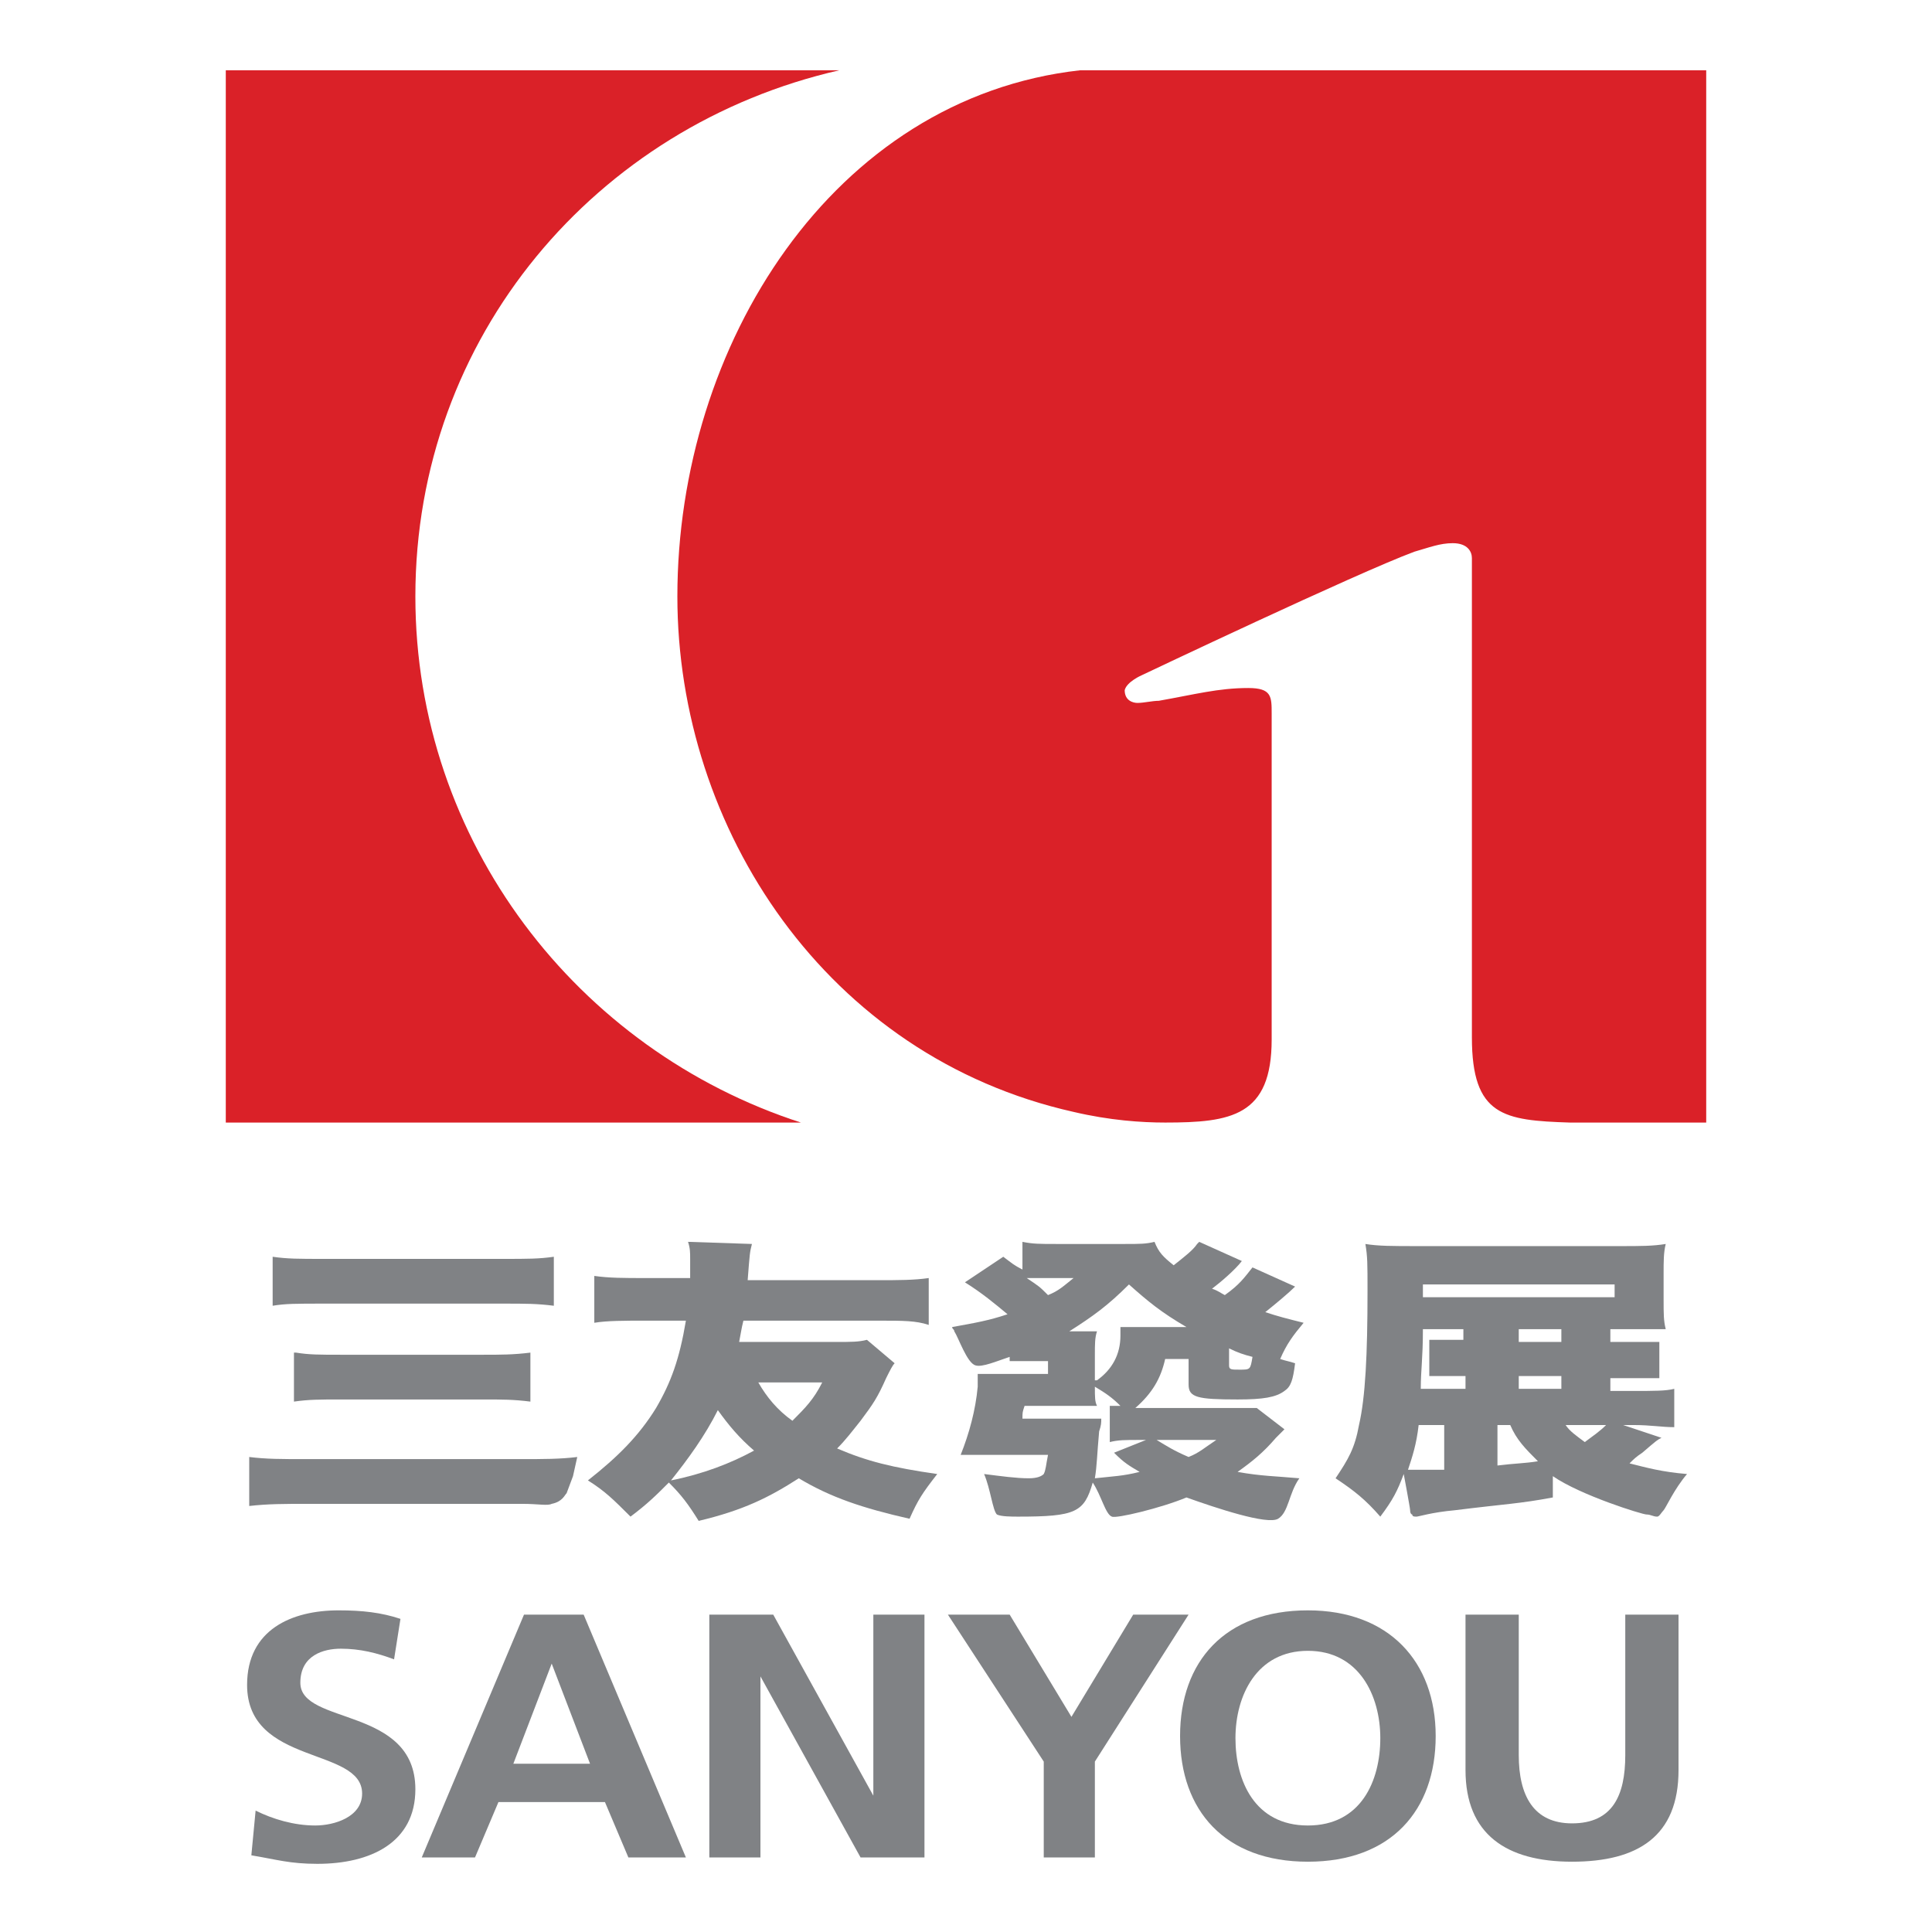 <?xml version="1.0" encoding="utf-8"?>
<!-- Generator: Adobe Illustrator 23.0.1, SVG Export Plug-In . SVG Version: 6.00 Build 0)  -->
<svg version="1.1" id="Layer_1" xmlns="http://www.w3.org/2000/svg" xmlns:xlink="http://www.w3.org/1999/xlink" x="0px" y="0px"
	 viewBox="0 0 90.7 90.7" style="enable-background:new 0 0 90.7 90.7;" xml:space="preserve">
<style type="text/css">
	.st0{fill:#DA2128;}
	.st1{fill:#808285;}
</style>
<g>
	<path class="st0" d="M19.5,28c0-12.2,8.5-22.1,19.9-24.7l-19.6,0c-1.7,0-9.2,0-9.2,0s0,3.6,0,5.1l0,39.2c0,1.5,0,5.1,0,5.1h27
		C27.1,49.3,19.5,39.5,19.5,28"/>
	<path class="st0" d="M69.1,48.7l0-5.8c0,0,0-8.3,0-9.5v-7.2c0-0.3-0.2-0.7-0.9-0.7c-0.6,0-1.1,0.2-1.8,0.4
		c-2.7,1-12.8,5.8-12.8,5.8s-0.7,0.3-0.8,0.7c0,0.5,0.4,0.6,0.6,0.6c0.3,0,0.7-0.1,1-0.1c1.7-0.3,2.8-0.6,4.2-0.6
		c1.1,0,1.1,0.4,1.1,1.2c0,1.2,0,9.5,0,9.5l0,5.8c0,3.6-1.9,3.9-5,3.9c-1.1,0-2.6-0.1-4.3-0.5C38.8,49.6,31.8,38.9,31.8,28
		c0-11.8,7.3-23.4,18.9-24.7l17.6,0c1.7,0,11.8,0,11.8,0s0,3.7,0,5.1l0,44.3c0,0-3.4,0-6.4,0C70.6,52.6,69.1,52.4,69.1,48.7"/>
	<g>
		<path class="st1" d="M13.9,63.5c0.6,0.1,1.1,0.1,2.1,0.1h6.7c0.8,0,1.4,0,2.2-0.1v2.3c-0.8-0.1-1.3-0.1-2.2-0.1h-6.7
			c-1,0-1.5,0-2.2,0.1V63.5z M12.8,59c0.7,0.1,1.2,0.1,2.4,0.1h8.4c1.2,0,1.7,0,2.4-0.1v2.3c-0.8-0.1-1.3-0.1-2.4-0.1h-8.4
			c-1.3,0-1.8,0-2.4,0.1V59z M26.9,69.3l-0.3,0.8c-0.1,0.1-0.2,0.4-0.7,0.5c-0.2,0.1-0.6,0-1.4,0l-10,0c-1.2,0-1.9,0-2.8,0.1v-2.3
			c0.8,0.1,1.5,0.1,2.7,0.1h10c1.1,0,1.9,0,2.7-0.1L26.9,69.3z"/>
		<path class="st1" d="M35.6,64.9c0.4,0.7,0.9,1.3,1.6,1.8c0.6-0.6,1-1,1.4-1.8H35.6z M31.5,69.5c1.5-0.3,2.8-0.8,3.9-1.4
			c-0.7-0.6-1.2-1.2-1.7-1.9C33.1,67.4,32.3,68.5,31.5,69.5 M42,64c-0.1,0.1-0.2,0.3-0.4,0.7c-0.4,0.9-0.6,1.2-1.2,2
			c-0.4,0.5-0.7,0.9-1.1,1.3c1.4,0.6,2.6,0.9,4.7,1.2c-0.7,0.9-0.9,1.2-1.3,2.1c-2.2-0.5-3.7-1-5.2-1.9c-1.4,0.9-2.6,1.5-4.7,2
			c-0.5-0.8-0.8-1.2-1.4-1.8c-0.6,0.6-1,1-1.8,1.6c-0.8-0.8-1.2-1.2-2-1.7c1.4-1.1,2.4-2.1,3.2-3.4c0.7-1.2,1.1-2.3,1.4-4.1h-1.9
			c-1,0-1.8,0-2.4,0.1v-2.2c0.7,0.1,1.4,0.1,2.4,0.1h2.1c0-0.4,0-0.8,0-0.9c0-0.3,0-0.5-0.1-0.8l3,0.1c-0.1,0.4-0.1,0.4-0.2,1.7h6.1
			c1,0,1.7,0,2.4-0.1v2.2C43,62,42.4,62,41.3,62h-6.4c-0.1,0.4-0.1,0.5-0.2,1h4.5c0.8,0,1.1,0,1.5-0.1L42,64z"/>
		<path class="st1" d="M57.7,64.1c0,0.2,0.1,0.2,0.5,0.2c0.5,0,0.5,0,0.6-0.6c-0.4-0.1-0.7-0.2-1.1-0.4V64.1z M54.3,67.6
			c0.5,0.3,0.8,0.5,1.5,0.8c0.5-0.2,0.7-0.4,1.3-0.8H54.3z M51.5,64.8c0.7-0.5,1.1-1.2,1.1-2.1c0-0.1,0-0.2,0-0.4c0.4,0,0.6,0,1.1,0
			h2c-1.2-0.7-1.8-1.2-2.7-2c-1,1-1.7,1.5-2.8,2.2c0.6,0,0.9,0,1.3,0c-0.1,0.3-0.1,0.6-0.1,1.1V64.8z M48.8,60c-0.2,0-0.3,0-0.6,0
			c0.6,0.4,0.6,0.4,1,0.8c0.5-0.2,0.7-0.4,1.2-0.8H48.8z M52,66c0.2,0,0.3,0,0.6,0c-0.4-0.4-0.7-0.6-1.2-0.9c0,0.5,0,0.7,0.1,0.9
			c-0.4,0-0.6,0-1.3,0h-2.1c-0.1,0.3-0.1,0.3-0.1,0.6h2.4c0.6,0,0.9,0,1.3,0c0,0.2,0,0.3-0.1,0.6c-0.1,1.1-0.1,1.6-0.2,2.2
			c0.9-0.1,1.3-0.1,2.1-0.3c-0.5-0.3-0.7-0.4-1.2-0.9l1.5-0.6h-0.3c-0.7,0-1,0-1.4,0.1V66z M53.4,66.1h4.5c0.6,0,0.9,0,1.1,0l1.3,1
			c-0.1,0.1-0.2,0.2-0.4,0.4c-0.6,0.7-1.1,1.1-1.8,1.6c1.1,0.2,1.8,0.2,2.9,0.3c-0.5,0.7-0.5,1.6-1,1.9c-0.5,0.3-2.9-0.5-4.3-1
			c-1.2,0.5-3.3,1-3.5,0.9c-0.3-0.1-0.5-1-0.9-1.6c-0.4,1.4-0.8,1.6-3.5,1.6c-0.3,0-0.8,0-1-0.1c-0.2-0.2-0.3-1.2-0.6-1.9
			c0.8,0.1,1.5,0.2,2.1,0.2c0.4,0,0.6-0.1,0.7-0.2c0.1-0.2,0.1-0.4,0.2-0.9h-3c-0.4,0-0.5,0-1.1,0c0.4-1,0.7-2.1,0.8-3.2
			c0,0,0-0.2,0-0.6c0.4,0,0.7,0,1.4,0h1.9v-0.6h-0.6c-0.5,0-0.8,0-1.2,0v-0.2c-0.6,0.2-1.3,0.5-1.6,0.4c-0.4-0.1-0.8-1.3-1-1.6
			c0-0.1-0.1-0.1-0.1-0.2c1.1-0.2,1.7-0.3,2.6-0.6c-0.6-0.5-1.2-1-2-1.5l1.8-1.2c0.4,0.3,0.5,0.4,0.9,0.6v-1.3
			c0.5,0.1,0.8,0.1,1.6,0.1h3.2c0.7,0,1,0,1.4-0.1c0.2,0.5,0.4,0.7,0.9,1.1c0.5-0.4,0.9-0.7,1.1-1c0,0,0,0,0.1-0.1l2,0.9
			c-0.3,0.4-1,1-1.4,1.3c0.3,0.1,0.4,0.2,0.6,0.3c0.7-0.5,0.9-0.8,1.3-1.3l2,0.9c-0.3,0.3-0.9,0.8-1.4,1.2c0.6,0.2,1,0.3,1.8,0.5
			c-0.5,0.6-0.8,1-1.1,1.7c0.3,0.1,0.4,0.1,0.7,0.2c-0.1,0.8-0.2,1.1-0.5,1.3c-0.4,0.3-1,0.4-2.2,0.4c-1.9,0-2.3-0.1-2.3-0.7v-1.2
			h-1.1c-0.2,0.9-0.6,1.6-1.4,2.3H53.4z"/>
		<path class="st1" d="M73.5,66.9c0.2,0.3,0.5,0.5,0.9,0.8c0.4-0.3,0.7-0.5,1-0.8H73.5z M73.3,64.6h-2v0.6h2V64.6z M73.3,65.2
			 M73.3,62.4h-2V63h2V62.4z M70.3,66.9v1.9c0.8-0.1,1.3-0.1,1.9-0.2c-0.6-0.6-1-1-1.3-1.7H70.3z M75.8,60.3h-9v0.6h9V60.3z
			 M68.8,62.4h-2c0,1.4-0.1,1.9-0.1,2.8h2.1v-0.6h-0.3c-0.6,0-1,0-1.4,0v-1.7c0.4,0,0.8,0,1.4,0h0.2V62.4z M66.6,66.9
			c-0.1,0.9-0.3,1.5-0.5,2.1c0.2,0,0.4,0,0.5,0c0.2,0,0.7,0,1.2,0v-2.1H66.6z M78,67.5c-0.2,0.1-0.2,0.1-0.9,0.7
			c-0.3,0.2-0.4,0.3-0.6,0.5c0.8,0.2,1.5,0.4,2.7,0.5c-0.6,0.7-1,1.6-1.1,1.7c-0.1,0.1-0.2,0.3-0.3,0.3c-0.2,0-0.3-0.1-0.5-0.1
			c-0.2,0-3.1-0.9-4.4-1.8v1c-1.6,0.3-2.2,0.3-4.6,0.6c-1.1,0.1-1.7,0.3-1.8,0.3c-0.1,0-0.2,0-0.2-0.1c0,0-0.1,0-0.1-0.2
			c0-0.1-0.3-1.7-0.3-1.7c-0.3,0.8-0.5,1.2-1.1,2c-0.7-0.8-1.2-1.2-2.1-1.8c0.6-0.9,0.9-1.4,1.1-2.5c0.3-1.3,0.4-3.3,0.4-6.3
			c0-1.3,0-1.6-0.1-2.2c0.6,0.1,1.3,0.1,2.4,0.1h9.6c0.9,0,1.5,0,2.1-0.1c-0.1,0.4-0.1,0.8-0.1,1.4V61c0,0.7,0,1,0.1,1.4
			c-0.5,0-1.2,0-2,0h-0.6V63h0.6c1.1,0,1.3,0,1.7,0v1.7c-0.5,0-1.1,0-1.8,0h-0.5v0.6h1c1.1,0,1.6,0,2-0.1V67c-0.6,0-1.1-0.1-1.9-0.1
			h-0.5L78,67.5z"/>
	</g>
	<g>
		<path class="st1" d="M18.5,77.9c-0.8-0.3-1.6-0.5-2.5-0.5c-0.8,0-1.9,0.3-1.9,1.6c0,2,5.4,1.1,5.4,5c0,2.5-2.1,3.5-4.6,3.5
			c-1.3,0-1.9-0.2-3.1-0.4L12,85c0.8,0.4,1.8,0.7,2.8,0.7c0.9,0,2.2-0.4,2.2-1.5c0-2.2-5.4-1.3-5.4-5.1c0-2.6,2.1-3.5,4.3-3.5
			c1.1,0,2,0.1,2.9,0.4L18.5,77.9z"/>
		<path class="st1" d="M24.6,75.8h2.8l4.8,11.4h-2.7l-1.1-2.6h-5l-1.1,2.6h-2.5L24.6,75.8z M25.9,78.1L25.9,78.1l-1.8,4.7h3.6
			L25.9,78.1z"/>
		<path class="st1" d="M33.3,75.8h3l4.7,8.5h0v-8.5h2.4v11.4h-3l-4.7-8.5h0v8.5h-2.4V75.8z"/>
		<path class="st1" d="M49,82.7l-4.5-6.9h2.9l2.9,4.8l2.9-4.8h2.6l-4.4,6.9v4.5H49V82.7z"/>
		<path class="st1" d="M61.4,75.6c3.8,0,6,2.4,6,5.9c0,3.5-2.1,5.9-6,5.9c-3.9,0-6-2.4-6-5.9C55.4,78,57.5,75.6,61.4,75.6z
			 M61.4,85.7c2.5,0,3.4-2.1,3.4-4.1c0-2-1-4.1-3.4-4.1c-2.4,0-3.4,2.1-3.4,4.1C58,83.6,58.9,85.7,61.4,85.7z"/>
		<path class="st1" d="M68.8,75.8h2.5v6.6c0,1.9,0.7,3.2,2.5,3.2c1.9,0,2.5-1.3,2.5-3.2v-6.6h2.5v7.3c0,3.1-1.9,4.3-5,4.3
			c-3.1,0-5-1.3-5-4.3V75.8z"/>
	</g>
</g>
<g>
</g>
<g>
</g>
<g>
</g>
<g>
</g>
<g>
</g>
<g>
</g>
</svg>
